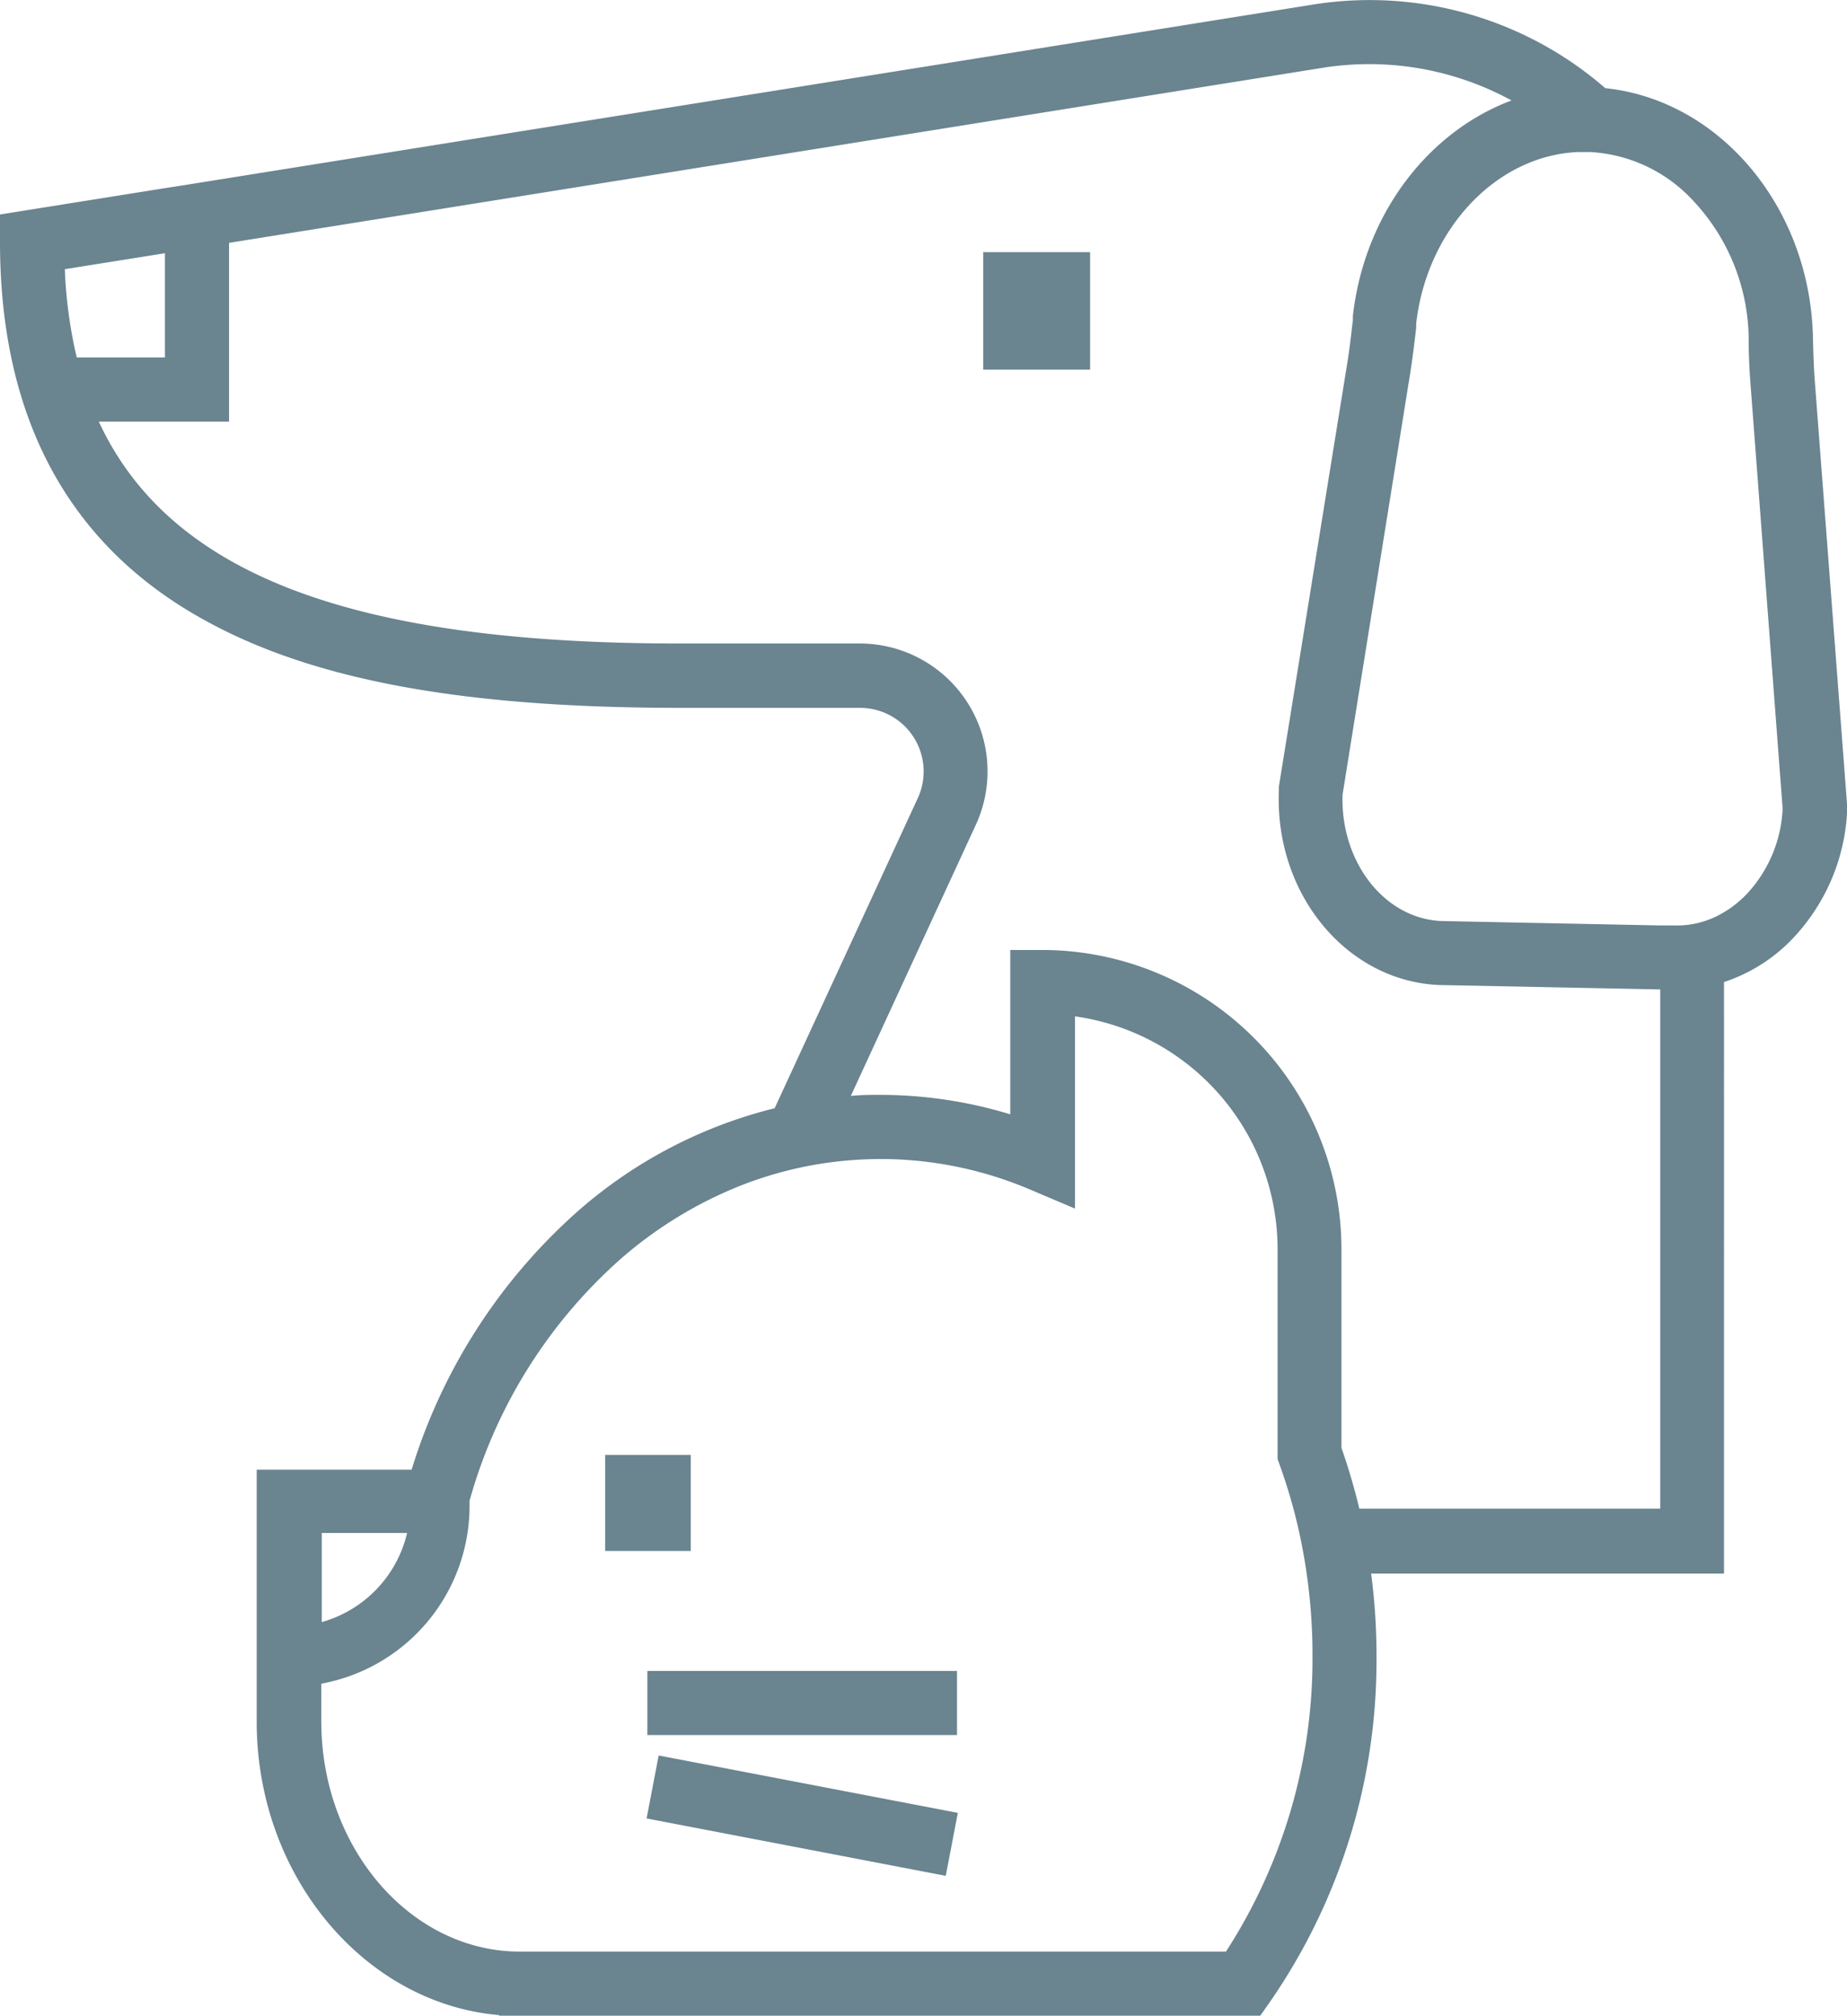 <?xml version="1.0" encoding="UTF-8"?> <svg xmlns="http://www.w3.org/2000/svg" viewBox="0 0 154.98 169.15"><defs><style>.cls-1{fill:#6a8490;}</style></defs><title>Element 98</title><g id="Ebene_2" data-name="Ebene 2"><g id="Ebene_1-2" data-name="Ebene 1"><path class="cls-1" d="M152.28,32c-.09-1.17-.12-2.34-.16-3.58v-.27C151.8,17.28,144.24,8.39,134.7,7.4a30.14,30.14,0,0,0-24.63-7L15.13,15.59l-1.3.2L0,18V20.3C0,35.17,5.83,45.88,17.33,52.13c9.12,5,21.74,7.27,39.71,7.27H72.13A5.34,5.34,0,0,1,77,67l-12,26a39.32,39.32,0,0,0-16.32,8.47,47.54,47.54,0,0,0-14.14,21.86h-13v21.16c0,12.9,9,23.63,20.33,24.61l.08.12H105.7l.8-1.14a50.36,50.36,0,0,0,9-29.16,52.27,52.27,0,0,0-.45-6.87h29.61V82.41a14,14,0,0,0,5.83-3.72A16.7,16.7,0,0,0,155,67.87v-.16ZM5.44,22.59l8.4-1.34V30H6.44A38.55,38.55,0,0,1,5.44,22.59ZM27,128.64h7.16A10.19,10.19,0,0,1,27,136.12Zm75.92,35.13H44.76v0l-1.35,0c-9.07-.13-16.45-8.78-16.45-19.3v-3.18a15.18,15.18,0,0,0,12.44-14.91v-.44a42.23,42.23,0,0,1,12.8-20.4A34.93,34.93,0,0,1,62,99.55a32.13,32.13,0,0,1,6.79-1.88,33.31,33.31,0,0,1,5.1-.41,32.11,32.11,0,0,1,12.56,2.57l3.75,1.59V85.29a19.74,19.74,0,0,1,17,19.53v17.62l.16.44q.66,1.83,1.17,3.72a46.2,46.2,0,0,1,1.1,5.38,47.52,47.52,0,0,1,.5,6.88A45.2,45.2,0,0,1,102.87,163.77Zm36.41-37.17H114.06a52.36,52.36,0,0,0-1.5-5.1V104.82a25.13,25.13,0,0,0-25.09-25.1h-2.7V93.51a37.34,37.34,0,0,0-10.93-1.63c-.82,0-1.64,0-2.45.09L81.87,69.24A10.73,10.73,0,0,0,72.13,54H57C29.78,54,14.28,48.3,8.29,35.38H19.22v-15L110.92,5.7a24.9,24.9,0,0,1,15.91,2.73c-7,2.62-12.34,9.54-13.31,18.07l0,.34c-.14,1.21-.27,2.36-.45,3.5L107.31,66l0,.32c-.37,8.68,5.66,16,13.44,16.34l18.56.37V126.6ZM146.59,75a9.06,9.06,0,0,1-1.93,1.55,7.62,7.62,0,0,1-4.24,1.11l-1.14,0-18.36-.37c-4.76-.22-8.44-4.95-8.27-10.59l5.69-35.45c.2-1.27.35-2.53.49-3.75l0-.34c.91-8,6.8-14.14,13.61-14.4.31,0,.63,0,1,0a12.65,12.65,0,0,1,8.07,3.51,17.17,17.17,0,0,1,5.22,12.08v.27c0,1.25.07,2.54.17,3.83l2.68,35.4A11.22,11.22,0,0,1,146.59,75Z"></path><rect class="cls-1" x="54.32" y="140.22" width="25.98" height="5.38"></rect><rect class="cls-1" x="64.62" y="139.6" width="5.38" height="25.56" transform="translate(-95.02 189.76) rotate(-79.14)"></rect><rect class="cls-1" x="50.78" y="122.09" width="7.18" height="8.06"></rect><rect class="cls-1" x="82.5" y="21.16" width="8.97" height="9.86"></rect></g></g></svg> 